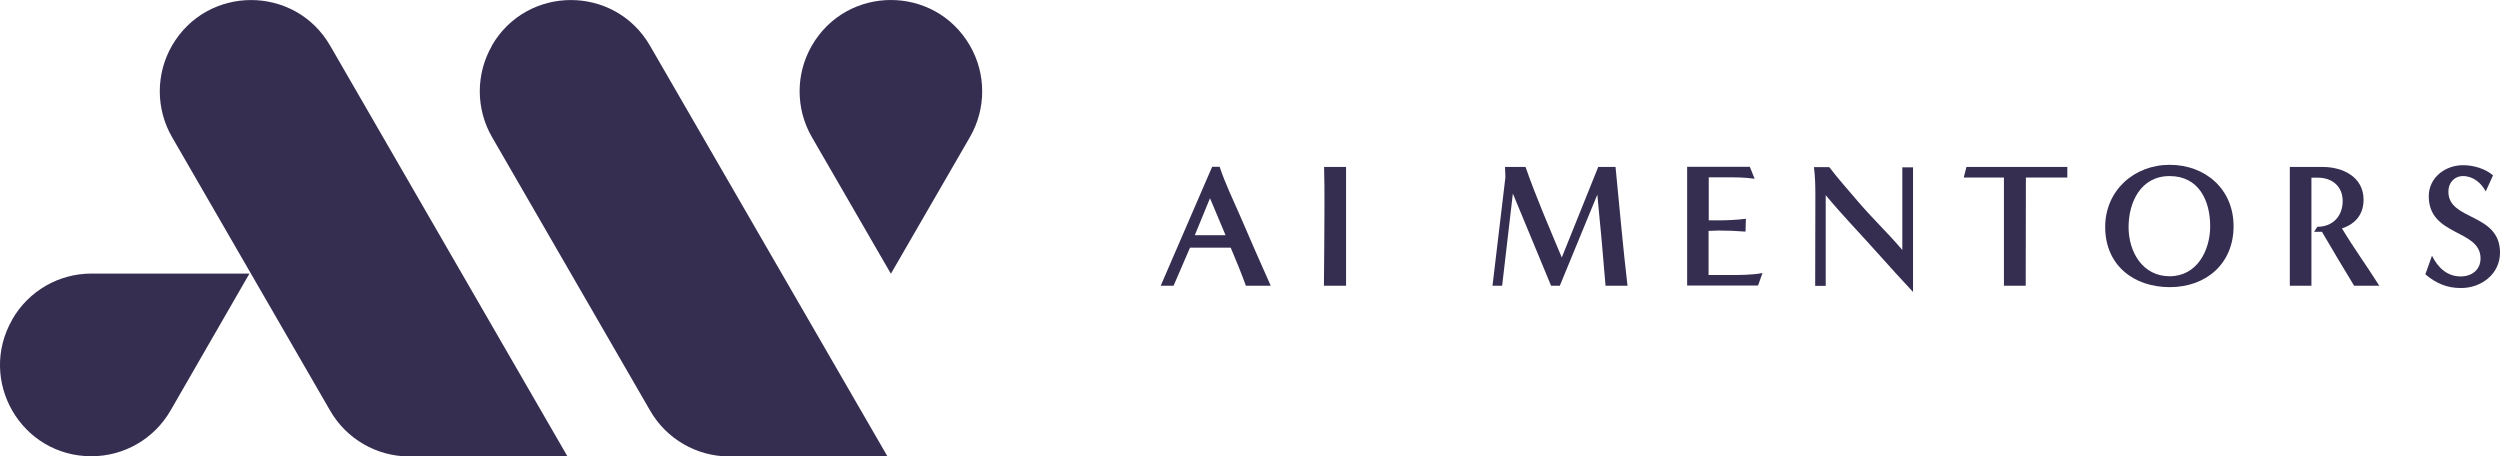 <svg xmlns="http://www.w3.org/2000/svg" id="Layer_2" viewBox="0 0 140 25.56"><defs><style>.cls-1{fill:#352e51;}</style></defs><g id="Layer_1-2"><path class="cls-1" d="M9.63,2.56c-.91,1.58-.91,3.53,0,5.11l8.86,15.33c.91,1.58,2.6,2.56,4.43,2.56h8.86L18.49,2.56c-1.97-3.41-6.89-3.41-8.86,0Z"/><path class="cls-1" d="M.69,17.89c-.98,1.7-.86,3.62,0,5.11.86,1.49,2.46,2.55,4.43,2.55,1.83,0,3.51-.97,4.43-2.56l4.42-7.67H5.12c-1.83,0-3.51.97-4.43,2.56Z"/><path class="cls-1" d="M27.55,2.56c-.91,1.58-.91,3.53,0,5.11l8.86,15.33c.91,1.58,2.6,2.56,4.43,2.56h8.86L36.4,2.56c-1.97-3.41-6.89-3.41-8.86,0Z"/><path class="cls-1" d="M49.89,0c-1.72,0-3.44.85-4.43,2.56-.91,1.58-.91,3.53,0,5.11l4.43,7.66,4.43-7.66c.91-1.58.91-3.53,0-5.11C53.33.85,51.61,0,49.89,0Z"/><path class="cls-1" d="M68.29,9.34h-.41l-2.88,6.66h.72l.92-2.13h2.28c.3.71.59,1.41.85,2.13h1.39c-.57-1.28-1.14-2.57-1.7-3.88-.4-.92-.84-1.82-1.16-2.78ZM66.91,13.17l.85-2.07.87,2.07h-1.72Z"/><path class="cls-1" d="M74.15,9.35c.02.71.02,1.42.02,2.13,0,1.51-.02,3.01-.03,4.52h1.24c0-2.22,0-4.43,0-6.65h-1.22Z"/><path class="cls-1" d="M89.5,9.35l-2.04,5.07c-.7-1.68-1.43-3.35-2.03-5.07h-1.15c0,.17.02.34.02.51v.09l-.72,6.05h.54l.6-5.16,2.14,5.16h.49l2.1-5.1c.17,1.7.32,3.39.46,5.1h1.23c-.26-2.21-.45-4.43-.67-6.65h-.98Z"/><path class="cls-1" d="M95.68,15.4v-2.47c.19,0,.37-.02.56-.02.5,0,1.01.02,1.51.06l.02-.72c-.53.07-1.08.09-1.61.09h-.47v-2.41h.95c.54,0,1.09,0,1.62.08l-.27-.67h-3.51v6.65h3.97l.25-.7c-.6.11-1.22.11-1.83.11h-1.18Z"/><path class="cls-1" d="M106.53,9.35v4.65c-.81-.96-1.72-1.81-2.52-2.76-.52-.62-1.08-1.23-1.57-1.88h-.86c.07.52.08,1.05.08,1.57,0,1.7-.01,3.38-.01,5.08h.59v-5.08c.93,1.12,1.95,2.17,2.92,3.26.65.73,1.31,1.45,1.97,2.16v-6.98h-.61Z"/><path class="cls-1" d="M110.12,9.35l-.15.59h2.25v6.06h1.22c0-2.02.01-4.03.01-6.06h2.32v-.59h-5.65Z"/><path class="cls-1" d="M121.5,9.23c-2,0-3.61,1.45-3.61,3.48,0,2.13,1.58,3.37,3.62,3.37s3.57-1.32,3.57-3.41-1.59-3.44-3.58-3.44ZM121.5,15.47c-1.52,0-2.3-1.37-2.3-2.75s.67-2.86,2.3-2.86,2.27,1.37,2.27,2.81c0,1.36-.74,2.8-2.27,2.8Z"/><path class="cls-1" d="M132.36,11.18c0-1.26-1.15-1.83-2.28-1.83h-1.85v6.65h1.21v-6.05c.12,0,.24,0,.36,0,.8,0,1.39.48,1.39,1.31s-.54,1.44-1.42,1.44l-.18.28c.15,0,.3,0,.44,0,.59,1.02,1.19,2.01,1.8,3.02h1.41c-.68-1.08-1.43-2.11-2.09-3.21.76-.25,1.21-.79,1.21-1.61Z"/><path class="cls-1" d="M137.11,10.72c0-.48.33-.86.82-.86.56,0,1.02.38,1.27.86l.41-.9c-.44-.38-1.1-.57-1.68-.57-.99,0-1.92.69-1.92,1.74,0,2.25,2.9,1.84,2.9,3.48,0,.65-.5,1.01-1.11,1.01-.77,0-1.28-.5-1.61-1.16l-.37,1.04c.6.51,1.2.77,2,.77,1.14,0,2.18-.79,2.18-1.98,0-2.24-2.89-1.78-2.89-3.41Z"/></g></svg>
